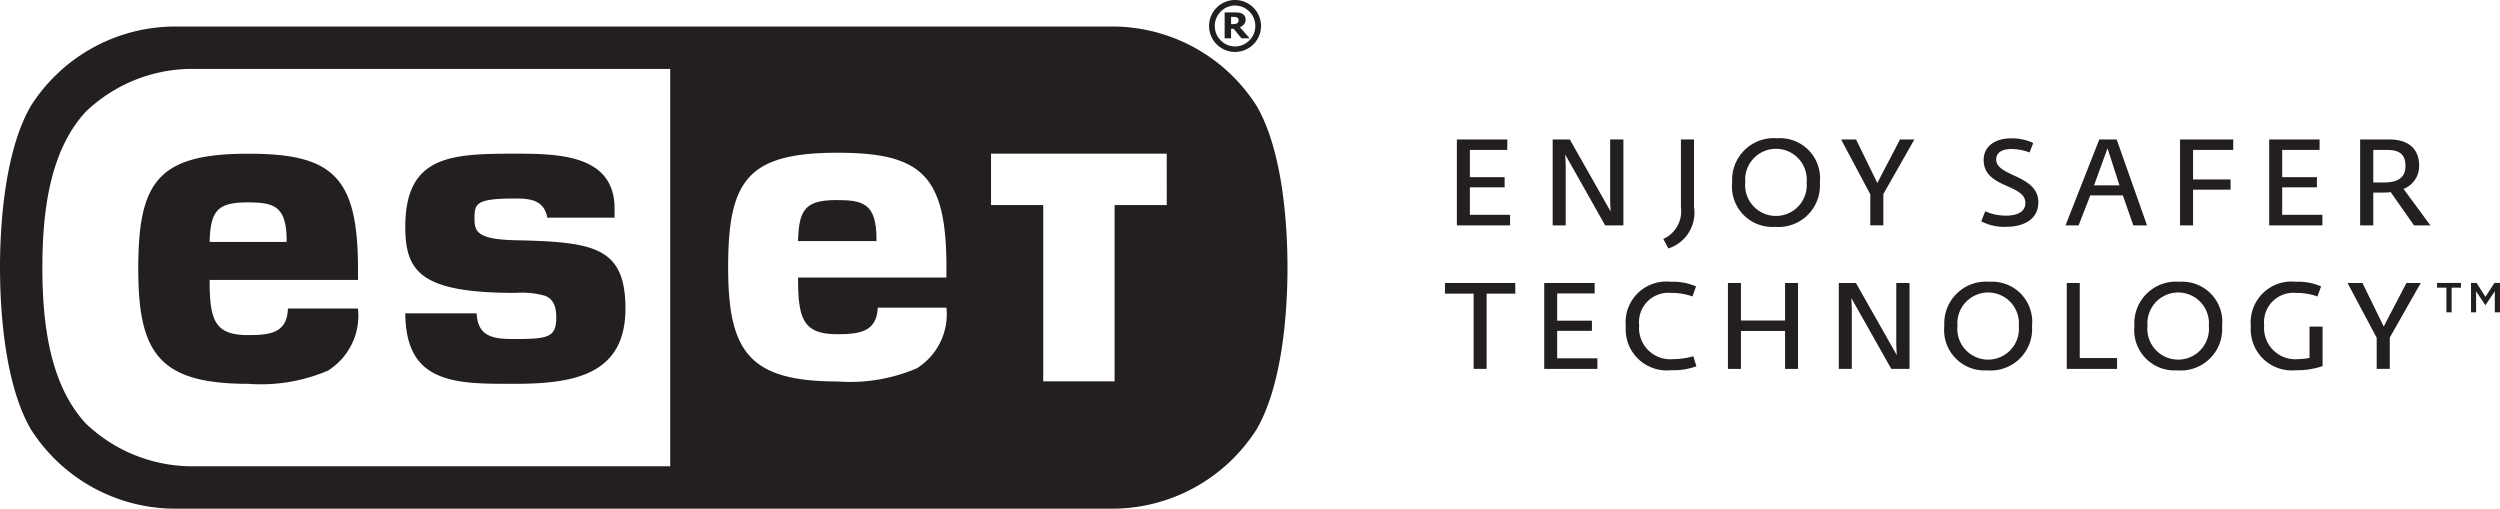 <svg id="Vrstva_1" data-name="Vrstva 1" xmlns="http://www.w3.org/2000/svg" viewBox="0 0 99.053 20.154"><title>ESET_Logo_2lineslClaim-Black</title><path d="M52.352,4.197h-.323l-.31-.378H51.616v.378h-.254V3.171h.391a1.376,1.376,0,0,1,.175.009.369.369,0,0,1,.13.043.261.261,0,0,1,.102.095.303.303,0,0,1-.03.323.413.413,0,0,1-.165.113Zm-.438-.722a.129.129,0,0,0-.013-.059.106.106,0,0,0-.047-.043.193.193,0,0,0-.068-.021.813.813,0,0,0-.088-.005h-.081v.288h.06a.579.579,0,0,0,.109-.009.166.166,0,0,0,.074-.03.124.124,0,0,0,.04-.05.177.177,0,0,0,.013-.072" transform="translate(-2.84 -2.679)" style="fill:#231f20"/><path d="M52.803,3.708a1.029,1.029,0,1,1-1.757-.727,1.029,1.029,0,0,1,1.757.727m-.227,0a.784.784,0,0,0-.235-.57.792.792,0,0,0-1.135,0,.81.81,0,0,0,0,1.142.793.793,0,0,0,1.135,0,.786.786,0,0,0,.235-.571" transform="translate(-2.84 -2.679)" style="fill:#231f20"/><path d="M23.259,16.111c-.742,0-1.498-.017-1.532-1.018H18.897c.021,1.973.957,2.618,2.686,2.756.523.041,1.092.037,1.676.037,2.384,0,4.362-.398,4.362-2.982,0-2.462-1.285-2.638-4.363-2.707-1.528-.034-1.618-.354-1.618-.86,0-.601.066-.793,1.619-.793.569,0,1.137.051,1.266.759h2.665v-.363c0-2.143-2.245-2.172-3.931-2.172-2.529,0-4.361.057-4.361,2.896,0,1.785.616,2.62,4.361,2.62a3.48,3.48,0,0,1,1.191.118c.293.128.429.384.429.848C24.879,16.027,24.594,16.111,23.259,16.111Z" transform="translate(-2.84 -2.679)" style="fill:#231f20"/><path d="M35.972,10.606c-1.246,0-1.479.403-1.514,1.624h3.109v-.097C37.567,10.713,36.997,10.606,35.972,10.606Z" transform="translate(-2.84 -2.679)" style="fill:#231f20"/><path d="M52.638,6.889a6.782,6.782,0,0,0-5.821-3.159H9.876A6.781,6.781,0,0,0,4.055,6.889c-.995,1.724-1.215,4.532-1.215,6.393,0,1.861.22,4.669,1.215,6.393A6.784,6.784,0,0,0,9.876,22.833H46.816a6.784,6.784,0,0,0,5.821-3.159c.994-1.724,1.215-4.532,1.215-6.394C53.852,11.421,53.632,8.612,52.638,6.889ZM29.395,21.153H10.346a6.109,6.109,0,0,1-4.099-1.688c-1.418-1.522-1.728-3.911-1.728-6.184s.31-4.662,1.728-6.184a6.109,6.109,0,0,1,4.099-1.688H29.395ZM40.339,13.674H34.461v.098c0,1.601.253,2.148,1.562,2.148.881,0,1.553-.098,1.595-1.052h2.721a2.531,2.531,0,0,1-1.174,2.404,6.73,6.73,0,0,1-3.142.521c-3.506,0-4.333-1.188-4.333-4.522,0-3.438.759-4.54,4.333-4.54,3.34,0,4.316.902,4.316,4.54Zm8.729-2.871H47.002v6.984H44.174V10.803H42.106V8.768h6.961Z" transform="translate(-2.84 -2.679)" style="fill:#231f20"/><path d="M8.318,13.336c0,3.348.838,4.551,4.362,4.551a6.758,6.758,0,0,0,3.155-.524,2.57,2.57,0,0,0,1.188-2.459H14.247c-.029.954-.677,1.052-1.567,1.052-1.284,0-1.534-.522-1.534-2.119v-.068h5.878v-.432c0-3.653-.988-4.568-4.344-4.568C9.088,8.768,8.318,9.885,8.318,13.336Zm4.311-2.637c1.018,0,1.567.101,1.567,1.499v.067H11.146C11.18,11.07,11.423,10.699,12.629,10.699Z" transform="translate(-2.84 -2.679)" style="fill:#231f20"/><polygon points="57.723 5.526 59.721 5.526 59.721 5.94 58.238 5.94 58.238 7.019 59.615 7.019 59.615 7.423 58.238 7.423 58.238 8.511 59.831 8.511 59.831 8.93 57.723 8.93 57.723 5.526" style="fill:#231f20"/><polygon points="61.519 5.526 62.198 5.526 63.815 8.381 63.796 7.967 63.796 5.526 64.321 5.526 64.321 8.93 63.599 8.93 62.015 6.123 62.035 6.503 62.035 8.93 61.519 8.93 61.519 5.526" style="fill:#231f20"/><path d="M68.742,12.147a1.205,1.205,0,0,0,.698-1.266V8.205h.519V10.872a1.49,1.49,0,0,1-1.016,1.651Z" transform="translate(-2.84 -2.679)" style="fill:#231f20"/><path d="M74.421,9.904a1.22,1.22,0,1,0-2.431-.01,1.221,1.221,0,1,0,2.431.01m-2.95-.005A1.651,1.651,0,0,1,73.257,8.157a1.588,1.588,0,0,1,1.688,1.752A1.642,1.642,0,0,1,73.165,11.667a1.598,1.598,0,0,1-1.694-1.768" transform="translate(-2.84 -2.679)" style="fill:#231f20"/><polygon points="74.103 7.698 72.947 5.526 73.539 5.526 74.382 7.249 75.281 5.526 75.85 5.526 74.621 7.688 74.621 8.929 74.103 8.929 74.103 7.698" style="fill:#231f20"/><path d="M81.339,11.449l.159-.399a1.994,1.994,0,0,0,.832.173c.392,0,.758-.13.758-.501,0-.765-1.653-.577-1.653-1.704,0-.583.511-.857,1.069-.857a2.015,2.015,0,0,1,.895.183l-.145.375a2.058,2.058,0,0,0-.734-.134c-.362,0-.588.14-.588.418,0,.674,1.67.602,1.67,1.69,0,.678-.587.972-1.262.972a1.969,1.969,0,0,1-1.001-.217" transform="translate(-2.84 -2.679)" style="fill:#231f20"/><path d="M86.815,10.021l-.472-1.469-.534,1.469Zm-.799-1.816h.689l1.203,3.404h-.544l-.414-1.189H85.66l-.463,1.189h-.519Z" transform="translate(-2.84 -2.679)" style="fill:#231f20"/><polygon points="86.376 5.526 88.484 5.526 88.484 5.94 86.892 5.94 86.892 7.11 88.378 7.11 88.378 7.515 86.892 7.515 86.892 8.93 86.376 8.93 86.376 5.526" style="fill:#231f20"/><polygon points="89.908 5.526 91.905 5.526 91.905 5.94 90.423 5.94 90.423 7.019 91.799 7.019 91.799 7.423 90.423 7.423 90.423 8.511 92.016 8.511 92.016 8.93 89.908 8.93 89.908 5.526" style="fill:#231f20"/><path d="M97.3,9.909c.515,0,.848-.173.848-.649,0-.467-.236-.641-.732-.641h-.544V9.909ZM96.352,8.205h1.17c.683,0,1.166.323,1.166,1.03a.963.963,0,0,1-.617.929l1.064,1.445h-.649l-.925-1.32a1.799,1.799,0,0,1-.29.02h-.399v1.3h-.52Z" transform="translate(-2.84 -2.679)" style="fill:#231f20"/><polygon points="58.387 11.635 57.251 11.635 57.251 11.212 60.038 11.212 60.038 11.635 58.902 11.635 58.902 14.615 58.387 14.615 58.387 11.635" style="fill:#231f20"/><polygon points="61.184 11.212 63.181 11.212 63.181 11.626 61.697 11.626 61.697 12.705 63.074 12.705 63.074 13.109 61.697 13.109 61.697 14.197 63.291 14.197 63.291 14.616 61.184 14.616 61.184 11.212" style="fill:#231f20"/><path d="M67.256,15.614a1.613,1.613,0,0,1,1.776-1.771,2.305,2.305,0,0,1,1.007.183l-.141.399a2.461,2.461,0,0,0-.856-.14,1.159,1.159,0,0,0-1.256,1.28,1.237,1.237,0,0,0,1.352,1.343,2.919,2.919,0,0,0,.795-.115l.12.399a2.646,2.646,0,0,1-1.001.154,1.624,1.624,0,0,1-1.796-1.733" transform="translate(-2.84 -2.679)" style="fill:#231f20"/><polygon points="68.463 11.212 68.978 11.212 68.978 12.699 70.726 12.699 70.726 11.212 71.24 11.212 71.24 14.616 70.726 14.616 70.726 13.113 68.978 13.113 68.978 14.616 68.463 14.616 68.463 11.212" style="fill:#231f20"/><polygon points="72.855 11.212 73.534 11.212 75.151 14.067 75.133 13.652 75.133 11.212 75.658 11.212 75.658 14.616 74.935 14.616 73.352 11.809 73.371 12.189 73.371 14.616 72.855 14.616 72.855 11.212" style="fill:#231f20"/><path d="M82.827,15.59a1.219,1.219,0,1,0-2.43-.009,1.221,1.221,0,1,0,2.43.009m-2.95-.005a1.652,1.652,0,0,1,1.786-1.742,1.588,1.588,0,0,1,1.688,1.752,1.642,1.642,0,0,1-1.78,1.758,1.599,1.599,0,0,1-1.694-1.768" transform="translate(-2.84 -2.679)" style="fill:#231f20"/><polygon points="81.887 11.212 82.402 11.212 82.402 14.186 83.88 14.186 83.88 14.616 81.887 14.616 81.887 11.212" style="fill:#231f20"/><path d="M90.357,15.59a1.219,1.219,0,1,0-2.43-.009,1.221,1.221,0,1,0,2.43.009m-2.95-.005a1.651,1.651,0,0,1,1.786-1.742,1.589,1.589,0,0,1,1.689,1.752,1.642,1.642,0,0,1-1.78,1.758,1.599,1.599,0,0,1-1.694-1.768" transform="translate(-2.84 -2.679)" style="fill:#231f20"/><path d="M92.022,15.614a1.616,1.616,0,0,1,1.786-1.771,2.257,2.257,0,0,1,.996.183l-.144.399a2.455,2.455,0,0,0-.849-.14,1.162,1.162,0,0,0-1.262,1.28,1.238,1.238,0,0,0,1.344,1.343,2.87,2.87,0,0,0,.453-.047V15.619h.518v1.565a3.099,3.099,0,0,1-1.058.164,1.628,1.628,0,0,1-1.786-1.733" transform="translate(-2.84 -2.679)" style="fill:#231f20"/><polygon points="94.167 13.383 93.012 11.212 93.603 11.212 94.446 12.936 95.346 11.212 95.914 11.212 94.686 13.373 94.686 14.615 94.167 14.615 94.167 13.383" style="fill:#231f20"/><path d="M100.745,15.055h.201v-.834l.365.547h.007l.369-.55v.837h.205v-1.167h-.219l-.356.552-.354-.552h-.219Zm-.976,0h.207v-.977h.37v-.19h-.947v.19h.37Z" transform="translate(-2.84 -2.679)" style="fill:#231f20"/></svg>